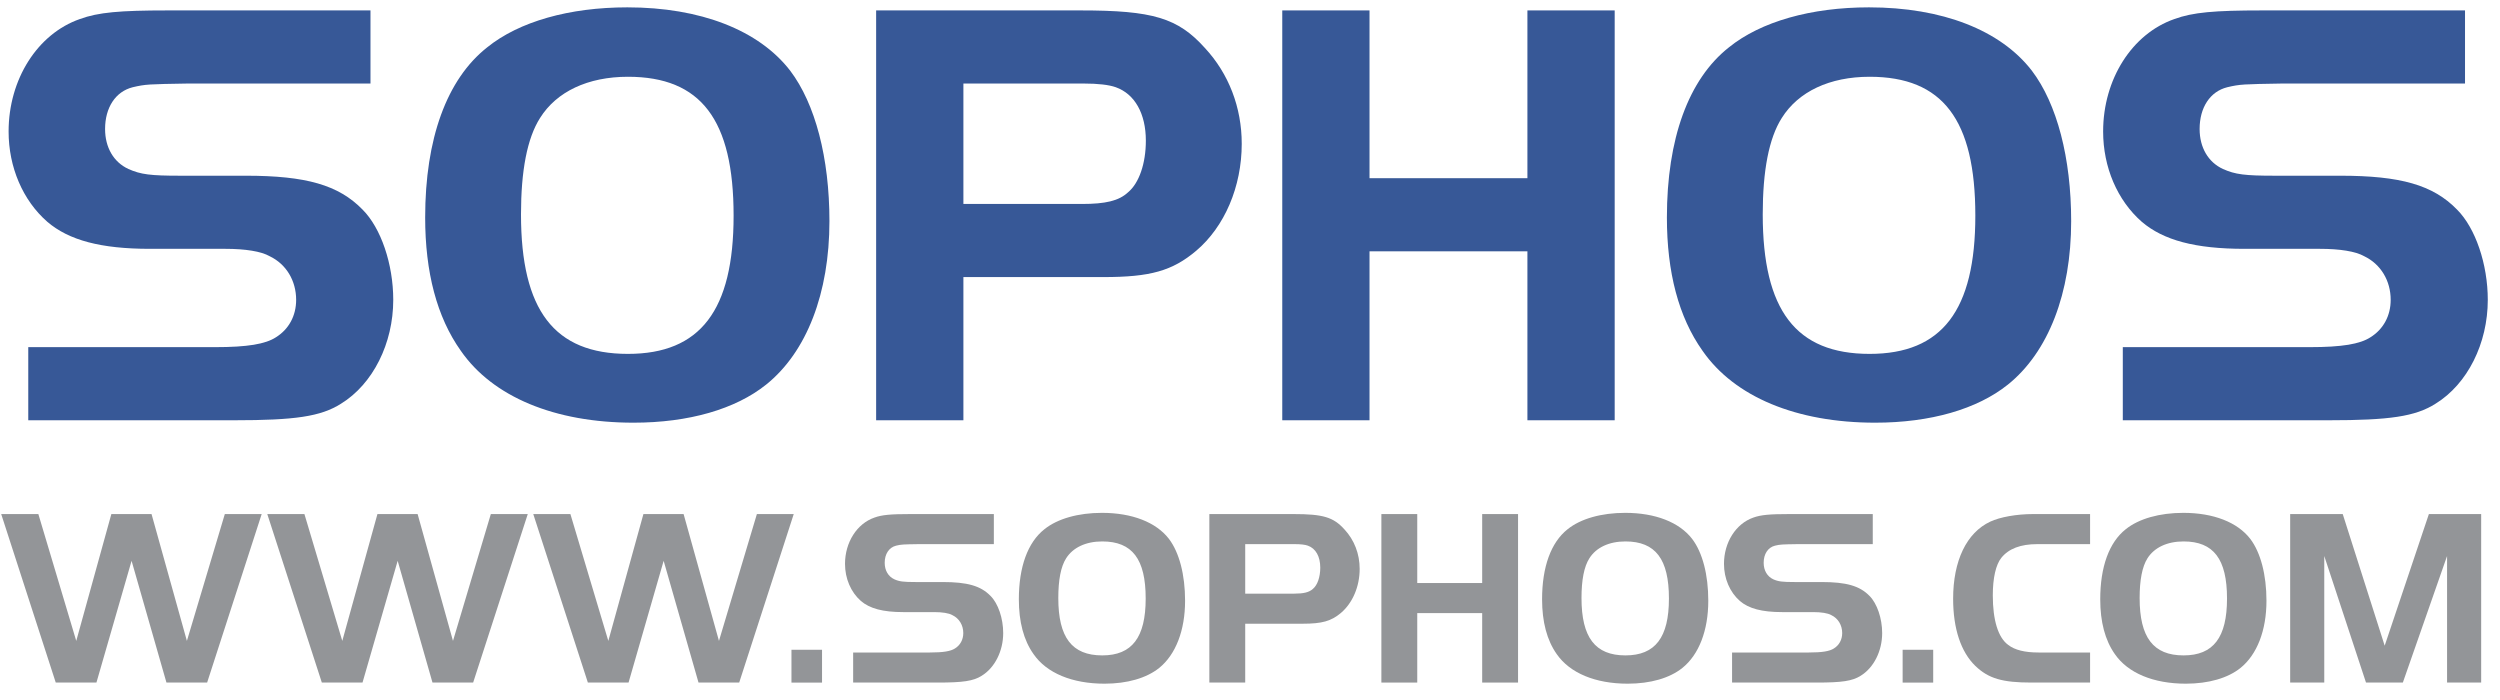 <svg width="150" height="42" viewBox="0 0 150 42" fill="none" xmlns="http://www.w3.org/2000/svg">
<path fill-rule="evenodd" clip-rule="evenodd" d="M1.696 20.829H12.904C14.857 20.829 15.925 20.644 16.552 20.239C17.328 19.758 17.769 18.949 17.769 17.991C17.769 16.847 17.179 15.852 16.184 15.375C15.67 15.079 14.711 14.93 13.531 14.93H8.995C6.047 14.93 4.13 14.413 2.84 13.309C1.365 12.019 0.516 10.029 0.516 7.89C0.516 4.757 2.25 2.028 4.793 1.142C5.897 0.738 7.191 0.625 10.066 0.625H22.229V5.012H11.246C8.922 5.052 8.739 5.052 7.963 5.234C6.932 5.493 6.305 6.451 6.305 7.741C6.305 8.849 6.819 9.731 7.705 10.139C8.444 10.47 9.031 10.543 10.802 10.543H14.748C18.359 10.543 20.312 11.097 21.751 12.573C22.859 13.677 23.595 15.852 23.595 17.991C23.595 20.607 22.378 23.041 20.461 24.222C19.244 24.994 17.696 25.216 14.048 25.216H1.696V20.829Z" fill="#375897"/>
<path fill-rule="evenodd" clip-rule="evenodd" d="M47.409 4.238C48.917 6.228 49.766 9.474 49.766 13.271C49.766 17.582 48.404 21.123 45.969 23.076C44.126 24.552 41.324 25.361 38.008 25.361C33.289 25.361 29.565 23.813 27.649 21.047C26.209 19.021 25.51 16.328 25.51 13.049C25.51 8.33 26.8 4.756 29.234 2.839C31.15 1.29 34.171 0.441 37.64 0.441C42.023 0.441 45.529 1.804 47.409 4.238ZM32.404 7.077C31.628 8.294 31.26 10.247 31.26 12.863C31.26 18.616 33.253 21.233 37.676 21.233C42.023 21.233 44.016 18.616 44.016 12.939C44.016 7.189 42.063 4.606 37.676 4.606C35.279 4.606 33.398 5.492 32.404 7.077Z" fill="#375897"/>
<path fill-rule="evenodd" clip-rule="evenodd" d="M57.804 25.216H52.568V0.625H64.844C69.158 0.625 70.667 1.069 72.292 2.877C73.728 4.422 74.504 6.451 74.504 8.627C74.504 11.206 73.472 13.604 71.775 15.043C70.339 16.257 69.009 16.625 66.207 16.625H57.804V25.216ZM64.917 12.238C66.32 12.238 67.129 12.055 67.683 11.538C68.346 10.988 68.751 9.807 68.751 8.441C68.751 6.819 68.087 5.639 66.947 5.234C66.539 5.088 65.876 5.012 65.03 5.012H57.804V12.238H64.917Z" fill="#375897"/>
<path fill-rule="evenodd" clip-rule="evenodd" d="M96.881 25.216H91.645V15.079H82.171V25.216H76.936V0.625H82.171V10.692H91.645V0.625H96.881V25.216Z" fill="#375897"/>
<path fill-rule="evenodd" clip-rule="evenodd" d="M121.909 4.238C123.421 6.228 124.27 9.474 124.27 13.271C124.27 17.582 122.907 21.123 120.473 23.076C118.63 24.552 115.828 25.361 112.508 25.361C107.79 25.361 104.069 23.813 102.152 21.047C100.713 19.021 100.014 16.328 100.014 13.049C100.014 8.33 101.304 4.756 103.738 2.839C105.654 1.29 108.675 0.441 112.14 0.441C116.527 0.441 120.029 1.804 121.909 4.238ZM106.908 7.077C106.132 8.294 105.764 10.247 105.764 12.863C105.764 18.616 107.753 21.233 112.177 21.233C116.527 21.233 118.52 18.616 118.52 12.939C118.52 7.189 116.564 4.606 112.177 4.606C109.783 4.606 107.902 5.492 106.908 7.077Z" fill="#375897"/>
<path fill-rule="evenodd" clip-rule="evenodd" d="M127.368 20.829H138.573C140.529 20.829 141.597 20.644 142.224 20.239C143 19.758 143.441 18.949 143.441 17.991C143.441 16.847 142.85 15.852 141.856 15.375C141.338 15.079 140.38 14.93 139.2 14.93H134.667C131.715 14.93 129.802 14.413 128.509 13.309C127.036 12.019 126.188 10.029 126.188 7.89C126.188 4.757 127.918 2.028 130.465 1.142C131.569 0.738 132.859 0.625 135.734 0.625H147.901V5.012H136.915C134.594 5.052 134.408 5.052 133.635 5.234C132.601 5.493 131.977 6.451 131.977 7.741C131.977 8.849 132.491 9.731 133.377 10.139C134.113 10.47 134.703 10.543 136.474 10.543H140.416C144.031 10.543 145.984 11.097 147.42 12.573C148.527 13.677 149.267 15.852 149.267 17.991C149.267 20.607 148.05 23.041 146.133 24.222C144.916 24.994 143.368 25.216 139.717 25.216H127.368V20.829Z" fill="#375897"/>
<path fill-rule="evenodd" clip-rule="evenodd" d="M4.575 38.454L6.681 30.844H9.092L11.214 38.454L13.489 30.844H15.701L12.428 40.954H9.987L7.895 33.649L5.786 40.954H3.345L0.072 30.844H2.301L4.575 38.454Z" fill="#939598"/>
<path fill-rule="evenodd" clip-rule="evenodd" d="M20.537 38.454L22.646 30.844H25.057L27.179 38.454L29.45 30.844H31.666L28.389 40.954H25.949L23.86 33.649L21.751 40.954H19.31L16.037 30.844H18.265L20.537 38.454Z" fill="#939598"/>
<path fill-rule="evenodd" clip-rule="evenodd" d="M36.499 38.454L38.605 30.844H41.016L43.138 38.454L45.413 30.844H47.624L44.352 40.954H41.911L39.819 33.649L37.713 40.954H35.272L31.996 30.844H34.224L36.499 38.454Z" fill="#939598"/>
<path fill-rule="evenodd" clip-rule="evenodd" d="M49.322 40.956H47.488V38.986H49.322V40.956Z" fill="#939598"/>
<path fill-rule="evenodd" clip-rule="evenodd" d="M51.189 39.15H55.795C56.6 39.15 57.038 39.074 57.297 38.908C57.615 38.713 57.797 38.378 57.797 37.983C57.797 37.516 57.555 37.104 57.144 36.909C56.932 36.786 56.537 36.726 56.053 36.726H54.19C52.976 36.726 52.187 36.514 51.656 36.06C51.049 35.529 50.701 34.71 50.701 33.831C50.701 32.541 51.414 31.421 52.462 31.056C52.916 30.89 53.447 30.844 54.627 30.844H59.631V32.648H55.115C54.16 32.664 54.084 32.664 53.765 32.74C53.341 32.847 53.082 33.238 53.082 33.769C53.082 34.226 53.294 34.587 53.659 34.757C53.961 34.893 54.203 34.922 54.932 34.922H56.554C58.039 34.922 58.842 35.148 59.432 35.755C59.89 36.209 60.192 37.104 60.192 37.983C60.192 39.061 59.691 40.062 58.902 40.546C58.404 40.865 57.768 40.954 56.265 40.954H51.189V39.15Z" fill="#939598"/>
<path fill-rule="evenodd" clip-rule="evenodd" d="M70.137 32.333C70.757 33.152 71.105 34.485 71.105 36.047C71.105 37.821 70.545 39.277 69.547 40.08C68.787 40.686 67.637 41.021 66.271 41.021C64.331 41.021 62.799 40.385 62.013 39.247C61.419 38.412 61.131 37.307 61.131 35.958C61.131 34.018 61.661 32.545 62.663 31.756C63.452 31.12 64.696 30.771 66.118 30.771C67.922 30.771 69.365 31.332 70.137 32.333ZM63.966 33.501C63.648 34.001 63.498 34.804 63.498 35.882C63.498 38.246 64.314 39.324 66.135 39.324C67.922 39.324 68.741 38.246 68.741 35.911C68.741 33.547 67.939 32.486 66.135 32.486C65.15 32.486 64.377 32.851 63.966 33.501Z" fill="#939598"/>
<path fill-rule="evenodd" clip-rule="evenodd" d="M74.713 40.954H72.561V30.844H77.611C79.382 30.844 80.005 31.026 80.671 31.769C81.262 32.406 81.58 33.238 81.58 34.133C81.58 35.194 81.156 36.179 80.459 36.773C79.869 37.27 79.322 37.423 78.171 37.423H74.713V40.954ZM77.641 35.619C78.214 35.619 78.549 35.542 78.778 35.33C79.05 35.105 79.216 34.617 79.216 34.057C79.216 33.39 78.944 32.906 78.473 32.74C78.307 32.678 78.035 32.648 77.684 32.648H74.713V35.619H77.641Z" fill="#939598"/>
<path fill-rule="evenodd" clip-rule="evenodd" d="M91.083 40.954H88.931V36.786H85.035V40.954H82.883V30.844H85.035V34.982H88.931V30.844H91.083V40.954Z" fill="#939598"/>
<path fill-rule="evenodd" clip-rule="evenodd" d="M101.528 32.333C102.152 33.152 102.497 34.485 102.497 36.047C102.497 37.821 101.94 39.277 100.938 40.08C100.179 40.686 99.028 41.021 97.662 41.021C95.722 41.021 94.193 40.385 93.404 39.247C92.814 38.412 92.525 37.307 92.525 35.958C92.525 34.018 93.056 32.545 94.054 31.756C94.843 31.12 96.087 30.771 97.513 30.771C99.317 30.771 100.756 31.332 101.528 32.333ZM95.361 33.501C95.042 34.001 94.89 34.804 94.89 35.882C94.89 38.246 95.709 39.324 97.526 39.324C99.317 39.324 100.136 38.246 100.136 35.911C100.136 33.547 99.33 32.486 97.526 32.486C96.541 32.486 95.768 32.851 95.361 33.501Z" fill="#939598"/>
<path fill-rule="evenodd" clip-rule="evenodd" d="M103.924 39.15H108.533C109.335 39.15 109.776 39.074 110.032 38.908C110.35 38.713 110.532 38.378 110.532 37.983C110.532 37.516 110.29 37.104 109.882 36.909C109.67 36.786 109.276 36.726 108.791 36.726H106.928C105.714 36.726 104.925 36.514 104.394 36.06C103.788 35.529 103.439 34.71 103.439 33.831C103.439 32.541 104.152 31.421 105.197 31.056C105.655 30.89 106.185 30.844 107.366 30.844H112.366V32.648H107.85C106.895 32.664 106.822 32.664 106.5 32.74C106.076 32.847 105.82 33.238 105.82 33.769C105.82 34.226 106.033 34.587 106.394 34.757C106.699 34.893 106.941 34.922 107.671 34.922H109.289C110.774 34.922 111.58 35.148 112.171 35.755C112.625 36.209 112.93 37.104 112.93 37.983C112.93 39.061 112.429 40.062 111.64 40.546C111.139 40.865 110.503 40.954 109.004 40.954H103.924V39.15Z" fill="#939598"/>
<path fill-rule="evenodd" clip-rule="evenodd" d="M115.992 40.956H114.158V38.986H115.992V40.956Z" fill="#939598"/>
<path fill-rule="evenodd" clip-rule="evenodd" d="M125.405 40.954H121.886C120.142 40.954 119.31 40.712 118.521 39.956C117.658 39.12 117.188 37.728 117.188 35.924C117.188 33.649 117.99 31.965 119.416 31.298C119.993 31.026 120.991 30.844 121.979 30.844H125.405V32.648H122.234C121.236 32.648 120.523 32.92 120.082 33.467C119.751 33.875 119.568 34.68 119.568 35.725C119.568 37.211 119.887 38.258 120.494 38.696C120.885 39.001 121.492 39.15 122.311 39.15H125.405V40.954Z" fill="#939598"/>
<path fill-rule="evenodd" clip-rule="evenodd" d="M135.017 32.333C135.637 33.152 135.988 34.485 135.988 36.047C135.988 37.821 135.425 39.277 134.426 40.08C133.667 40.686 132.516 41.021 131.15 41.021C129.21 41.021 127.678 40.385 126.892 39.247C126.302 38.412 126.014 37.307 126.014 35.958C126.014 34.018 126.544 32.545 127.542 31.756C128.332 31.12 129.575 30.771 131.001 30.771C132.805 30.771 134.244 31.332 135.017 32.333ZM128.846 33.501C128.531 34.001 128.378 34.804 128.378 35.882C128.378 38.246 129.197 39.324 131.014 39.324C132.805 39.324 133.621 38.246 133.621 35.911C133.621 33.547 132.818 32.486 131.014 32.486C130.029 32.486 129.257 32.851 128.846 33.501Z" fill="#939598"/>
<path fill-rule="evenodd" clip-rule="evenodd" d="M143.081 38.742L145.733 30.844H148.87V40.954H146.824V33.361L144.171 40.954H141.96L139.456 33.361V40.954H137.41V30.844H140.564L143.081 38.742Z" fill="#939598"/>
</svg>
